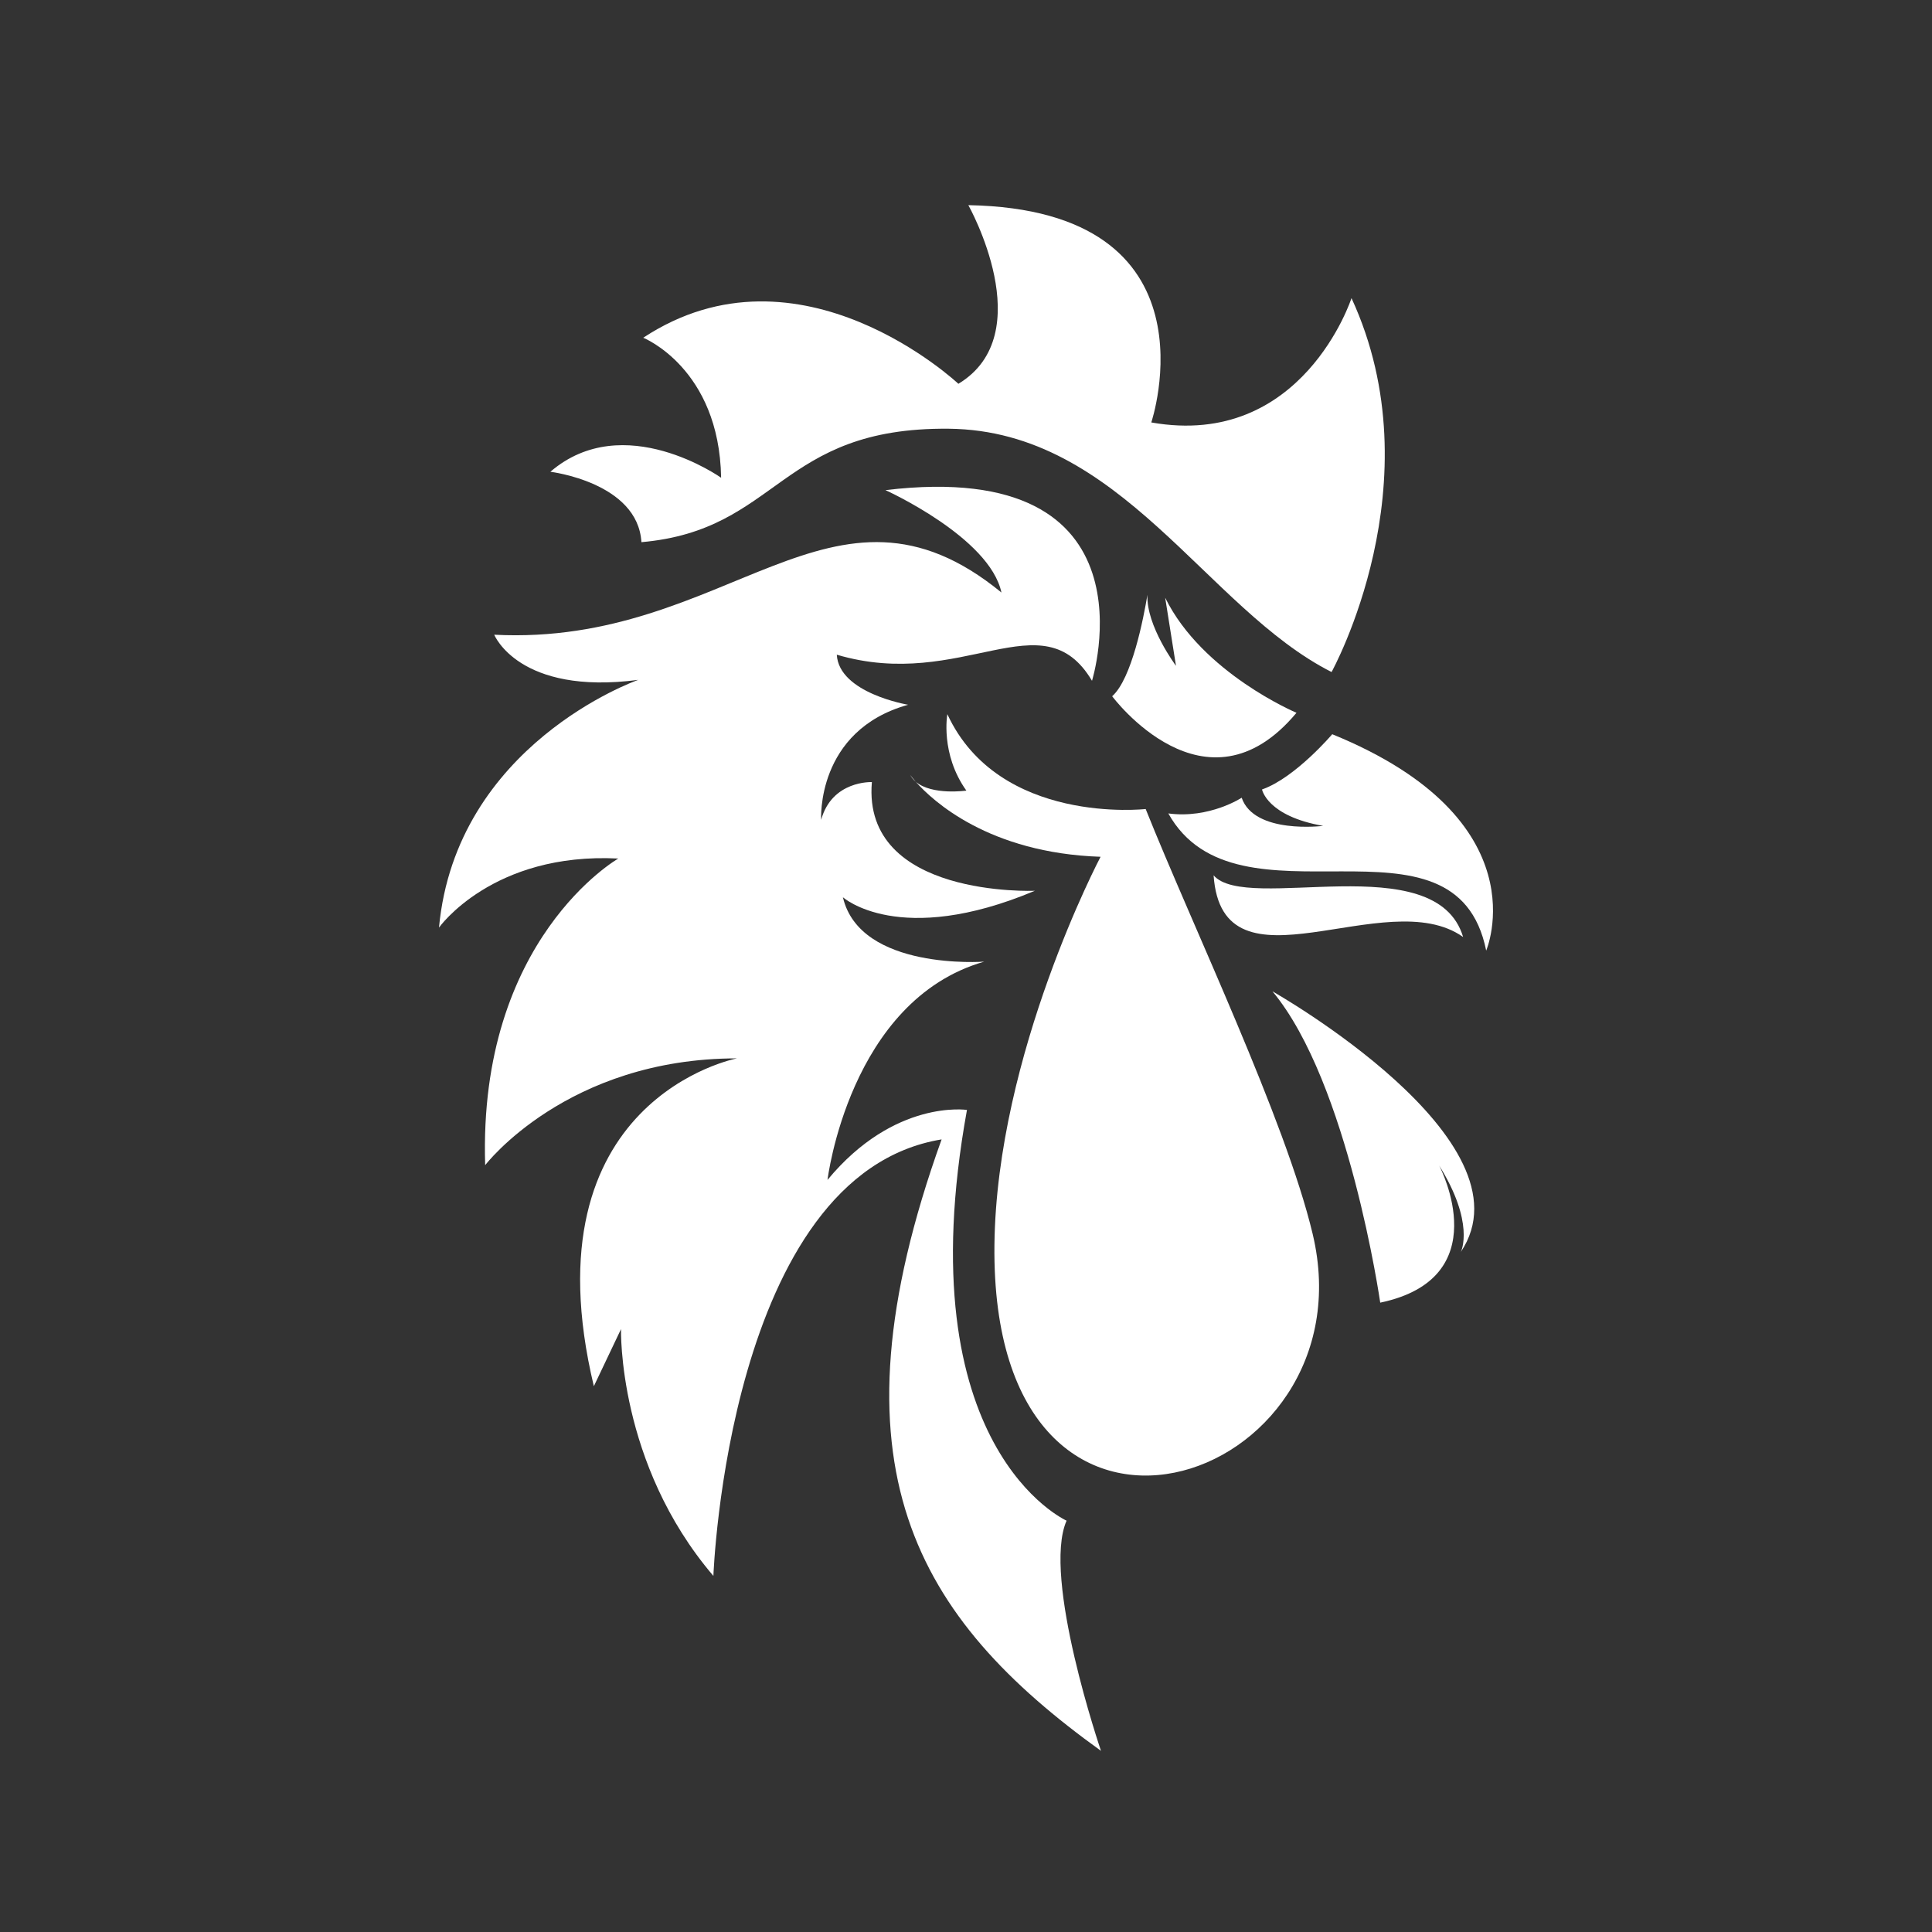 <svg width="32" height="32" viewBox="0 0 32 32" fill="none" xmlns="http://www.w3.org/2000/svg">
<rect x="0" y="0" width="32" height="32" fill="#333333" stroke="none"/>
<path d="M15.168 12.949C15.111 12.884 15.081 12.843 15.076 12.836C15.1 12.88 15.131 12.917 15.168 12.949Z" fill="white"/>
<path d="M17.666 25.187C17.666 25.187 14.996 23.997 16.016 18.384C16.016 18.384 14.816 18.201 13.706 19.543C13.706 19.543 14.066 16.569 16.301 15.928C16.301 15.928 14.246 16.081 13.961 14.861C13.961 14.861 14.891 15.7 17.141 14.754C17.141 14.754 14.276 14.876 14.441 12.954C14.441 12.954 13.781 12.923 13.601 13.579C13.601 13.579 13.511 12.1 15.041 11.673C15.041 11.673 13.896 11.482 13.86 10.844C15.94 11.459 17.267 9.897 18.087 11.276C18.087 11.276 19.241 7.569 14.666 8.118C14.666 8.118 16.392 8.898 16.587 9.814C13.783 7.515 12.078 10.713 8.186 10.513C8.186 10.513 8.591 11.52 10.571 11.261C10.524 11.277 7.554 12.337 7.271 15.364C7.271 15.364 8.156 14.113 10.241 14.22C10.241 14.22 7.916 15.547 8.036 19.299C8.036 19.299 9.386 17.53 12.206 17.53C12.206 17.53 8.697 18.201 9.836 22.96L10.286 22.014C10.286 22.014 10.226 24.241 11.816 26.102C11.816 26.102 12.056 19.452 15.596 18.872C13.645 24.297 15.183 26.802 18.236 29C18.236 29 17.253 26.124 17.666 25.187Z" fill="white"/>
<path d="M18.421 11.532C18.421 11.532 19.966 13.614 21.474 11.806C21.474 11.806 19.913 11.15 19.299 9.9L19.478 11.028C19.478 11.028 18.983 10.367 19.005 9.852C18.941 10.236 18.747 11.243 18.421 11.532Z" fill="white"/>
<path d="M18.976 13.4C18.976 13.4 16.546 13.675 15.691 11.829C15.691 11.829 15.571 12.485 16.006 13.095C16.006 13.095 15.438 13.177 15.168 12.949C15.446 13.263 16.378 14.129 18.229 14.191C18.229 14.191 16.507 17.453 16.471 20.618C16.401 26.754 22.735 24.605 21.742 20.439C21.291 18.546 19.752 15.342 18.976 13.4Z" fill="white"/>
<path d="M10.624 8.98C12.909 8.779 12.898 7.073 15.715 7.101C18.572 7.13 19.976 10.079 22.055 11.131C22.055 11.131 23.795 7.989 22.385 4.938C22.385 4.938 21.575 7.44 19.069 6.997C19.069 6.997 20.254 3.474 16.039 3.398C16.039 3.398 17.239 5.533 15.874 6.357C15.874 6.357 13.249 3.886 10.654 5.594C10.654 5.594 11.914 6.098 11.944 7.913C11.944 7.913 10.331 6.768 9.116 7.814C9.116 7.814 10.564 7.989 10.624 8.98Z" fill="white"/>
<path d="M24.234 15.52C23.783 14.01 20.644 15.134 20.101 14.498C20.244 16.562 22.96 14.614 24.234 15.52Z" fill="white"/>
<path d="M21.076 16.42C22.336 17.93 22.861 21.576 22.861 21.576C24.795 21.17 23.867 19.361 23.837 19.305C24.428 20.251 24.203 20.723 24.196 20.736C25.436 18.885 21.076 16.42 21.076 16.42Z" fill="white"/>
<path d="M22.066 12.161C22.066 12.161 21.451 12.885 20.903 13.076C20.903 13.076 20.986 13.518 21.916 13.679C21.916 13.679 20.776 13.823 20.566 13.213C20.566 13.213 20.033 13.564 19.351 13.473C20.492 15.515 24.11 13.233 24.616 15.745C24.616 15.745 25.546 13.579 22.066 12.161Z" fill="white"/>
</svg>
